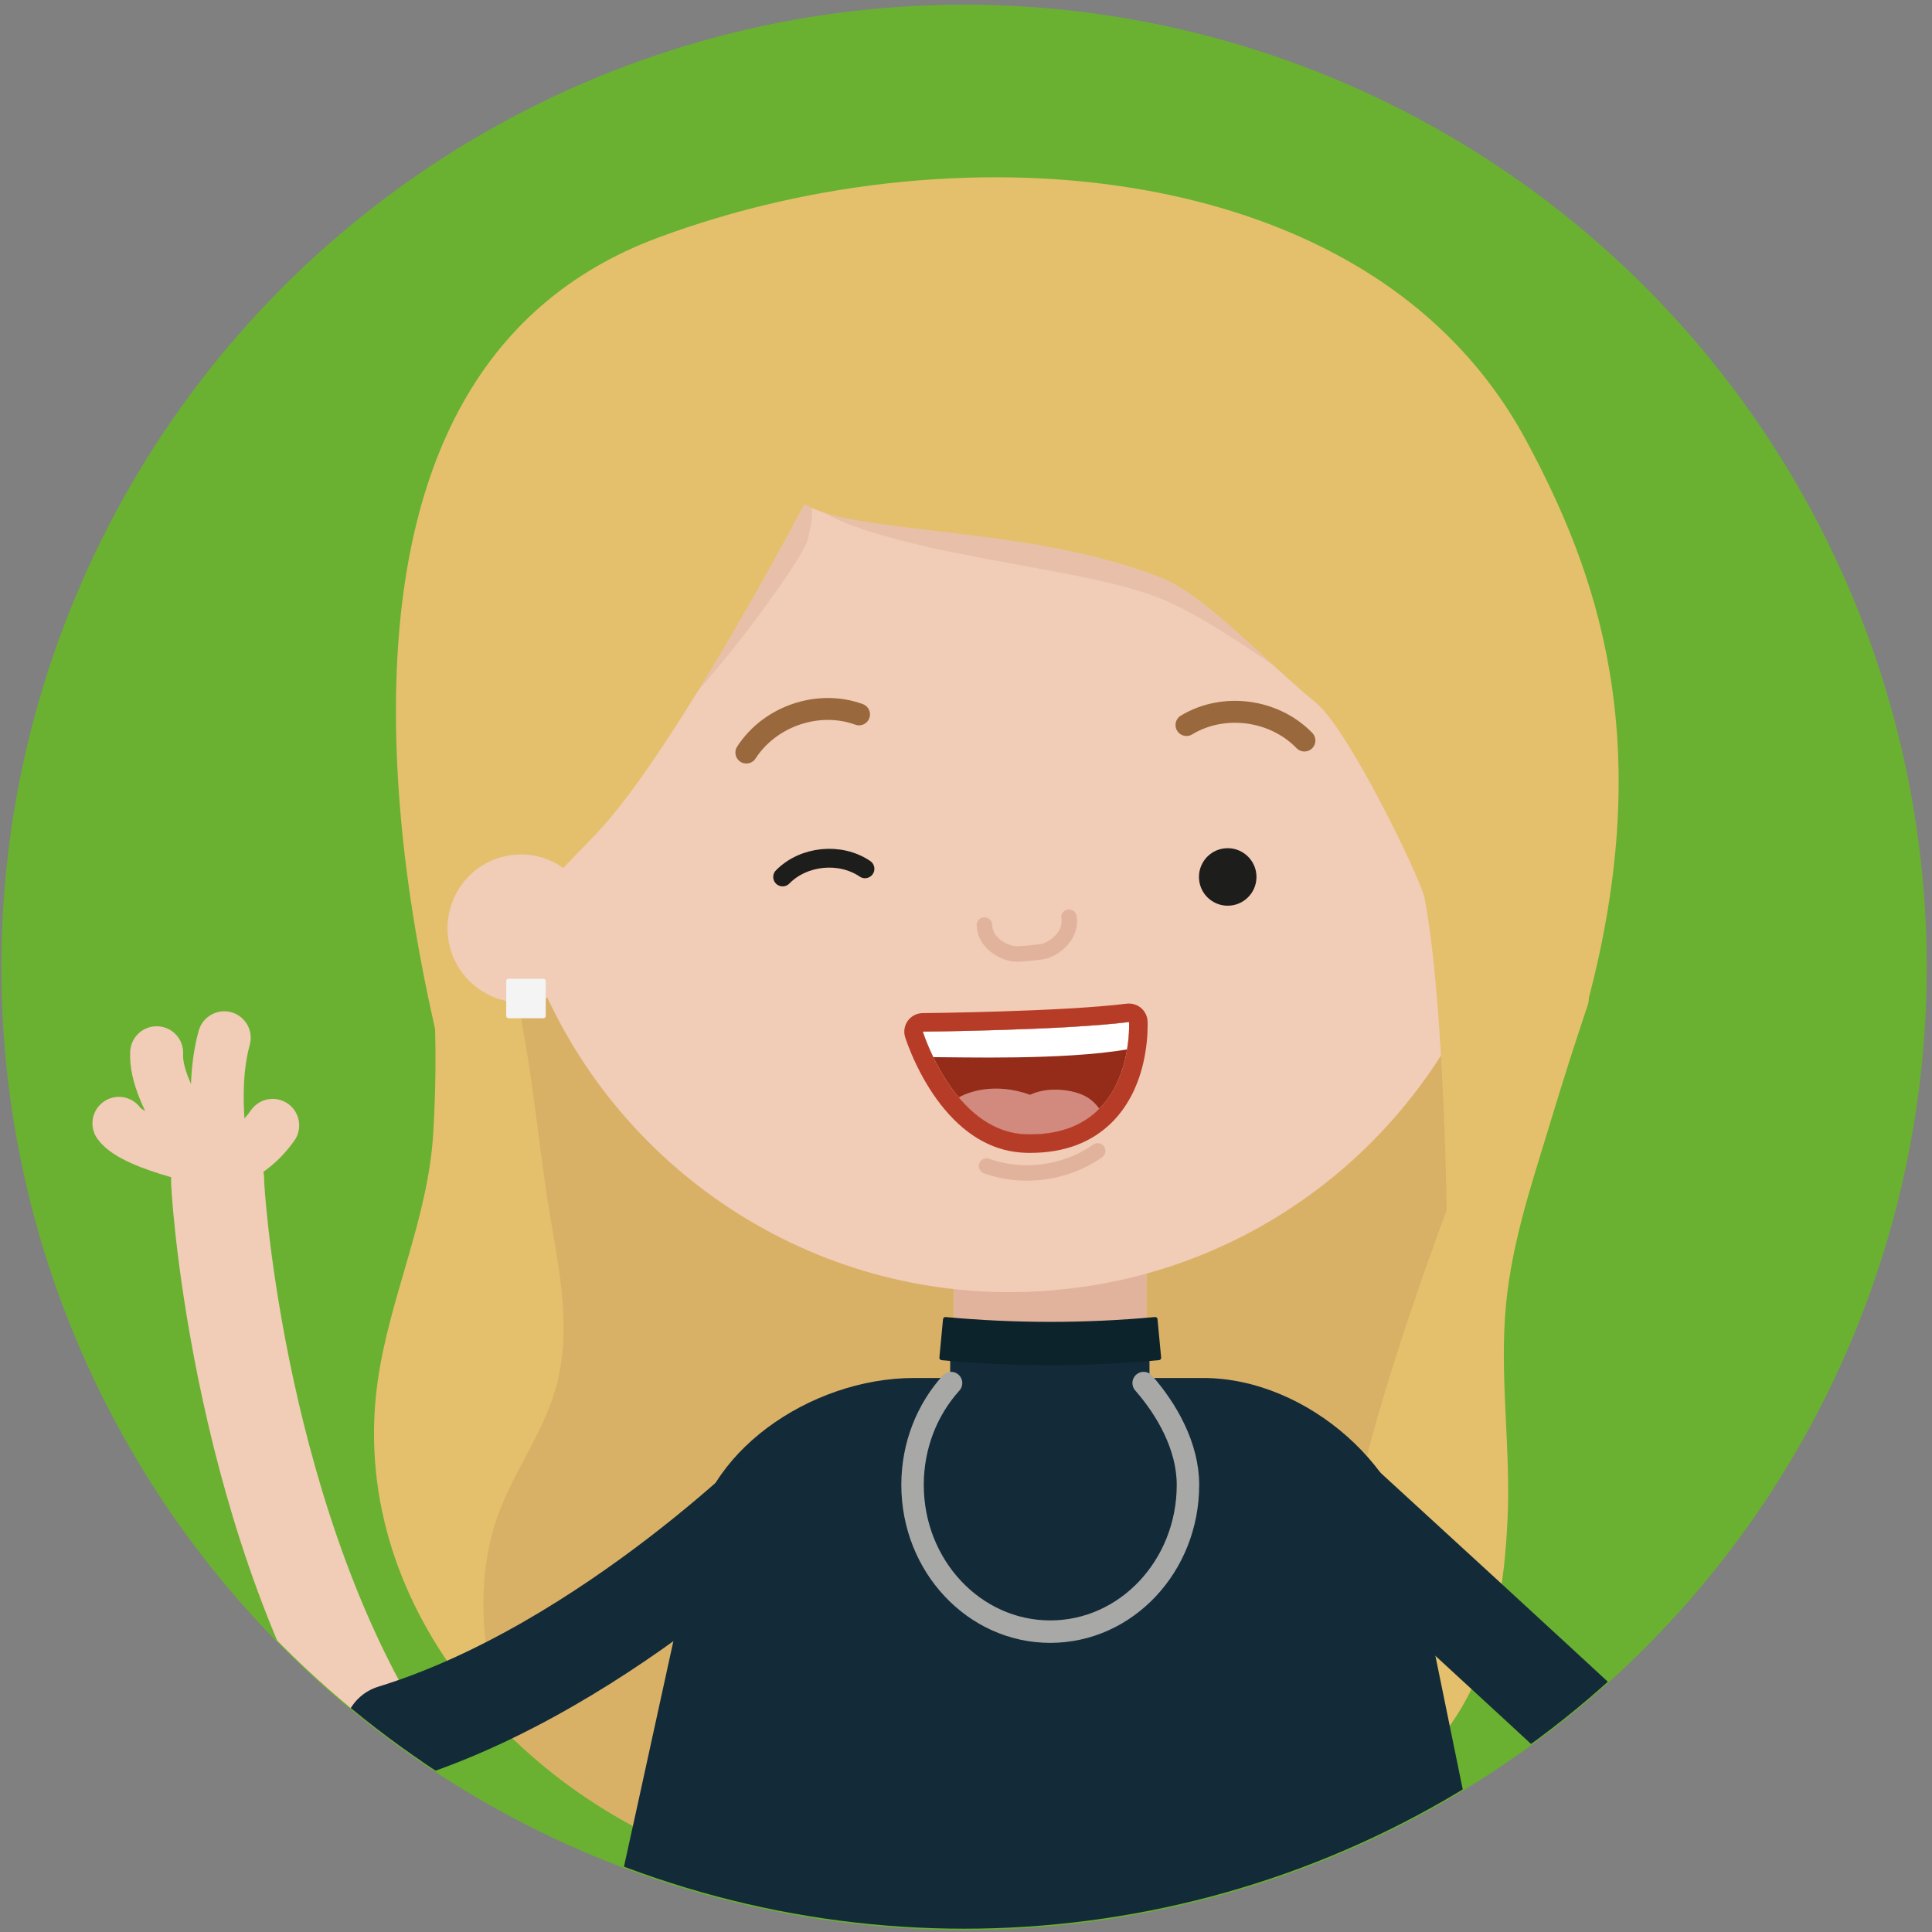 <?xml version="1.0" encoding="UTF-8"?> <svg xmlns="http://www.w3.org/2000/svg" xmlns:xlink="http://www.w3.org/1999/xlink" viewBox="0 0 1080 1080"><rect x="0" y="0" width="1080" height="1080" fill="#808080" stroke="none"/><defs><style> .cls-1 { fill: #cfa261; opacity: .5; } .cls-2 { fill: #f4f4f4; } .cls-3 { fill: #fff; } .cls-4 { fill: #b63c27; } .cls-5 { stroke: #e2b39c; stroke-width: 8.64px; } .cls-5, .cls-6, .cls-7, .cls-8, .cls-9, .cls-10, .cls-11, .cls-12, .cls-13, .cls-14 { fill: none; } .cls-5, .cls-6, .cls-7, .cls-8, .cls-9, .cls-10, .cls-12, .cls-13, .cls-14 { stroke-linecap: round; } .cls-5, .cls-6, .cls-7, .cls-8, .cls-9, .cls-10, .cls-13, .cls-14 { stroke-miterlimit: 10; } .cls-15 { fill: #132b38; } .cls-16 { clip-path: url(#clippath-2); } .cls-17 { fill: #0c232b; } .cls-18 { fill: #942c19; } .cls-6 { stroke: #99693d; stroke-width: 12.25px; } .cls-19 { fill: #6ab131; } .cls-20 { clip-path: url(#clippath-1); } .cls-21 { clip-path: url(#clippath-4); } .cls-7 { stroke: #132b38; stroke-width: 54.67px; } .cls-8 { stroke-width: 45.79px; } .cls-8, .cls-9, .cls-10 { stroke: #f1ccb6; } .cls-22 { fill: #e2b39c; } .cls-23 { fill: #e8c0aa; } .cls-9 { stroke-width: 29.61px; } .cls-10 { stroke-width: 52px; } .cls-24 { fill: #d4ab71; } .cls-25 { clip-path: url(#clippath); } .cls-26 { fill: #f1ccb6; } .cls-27 { fill: #d38a7e; } .cls-12 { stroke: #a8a8a7; stroke-linejoin: round; stroke-width: 12.55px; } .cls-28 { clip-path: url(#clippath-3); } .cls-13 { stroke: #e8c0aa; stroke-width: 11.63px; } .cls-29 { clip-path: url(#clippath-5); } .cls-30 { fill: #e4c06d; } .cls-31 { fill: #1d1d1b; } .cls-14 { stroke: #1d1d1b; stroke-width: 10.51px; } </style><clipPath id="clippath"><circle class="cls-11" cx="541.7" cy="-682.64" r="540"></circle></clipPath><clipPath id="clippath-1"><circle class="cls-11" cx="1721.6" cy="539.07" r="539.07"></circle></clipPath><clipPath id="clippath-2"><circle class="cls-11" cx="541.1" cy="540.66" r="538.15"></circle></clipPath><clipPath id="clippath-3"><circle class="cls-11" cx="538.9" cy="540" r="538.15"></circle></clipPath><clipPath id="clippath-4"><path class="cls-30" d="M885.3,552.43l-84.25-75.96c-.85-.77-1.86-1.37-2.95-1.74l-374.37-127.39c-2.23-.76-4.7-.54-6.8,.58-51.77,27.78-106.54,41.92-153.1,80.98-13.69,11.48-27.15,25.25-30.34,42.83-2.08,11.44,.46,23.15,2.6,34.58,7.88,42.08,8.56,84.68,6.09,127.16-2.76,47.41-24.25,91.32-30.96,138.06-17.86,124.48,78.27,233.23,191.39,270.14,44.57,14.55,101.9,25.34,148.75,21.12,50.89-4.58,106.92-10.02,155.92-26.35,46.1-15.36,89.66-44.16,112.62-87,16.24-30.3,21.15-65.35,22.81-99.69,1.82-37.49-3.78-75.06-1.5-112.1,2.36-38.37,13.79-71.86,24.89-108.42,6.89-22.68,13.97-45.33,21.57-67.78,1.09-3.21,.16-6.76-2.36-9.04Z"></path></clipPath><clipPath id="clippath-5"><path class="cls-26" d="M543.17,696.98h87.85c5.43,0,9.83,4.41,9.83,9.83v109.94h-107.51v-109.94c0-5.43,4.41-9.83,9.83-9.83Z" transform="translate(1173.59 1514.2) rotate(-179.96)"></path></clipPath></defs><g id="Ebene_1" data-name="Ebene 1"><g id="Ebene_1-2" data-name="Ebene 1"><g class="cls-25"><g><path class="cls-24" d="M938.11,29.03s9.33,68.67,41.33,90.67c32,22-102.67-12-122.67-48-20-36,81.33-42.67,81.33-42.67"></path><circle class="cls-24" cx="894.11" cy="45.03" r="46.67"></circle></g><path class="cls-8" d="M829-184.04c-56.8,113.4-167,161.4-167,161.4"></path></g></g><g class="cls-20"><g><path class="cls-13" d="M1057.71,833.37c26.82,24.43,70.26,36.12,70.26,36.12l-3.14,7.69s-54.61,12.34-77.97-1.27"></path><path class="cls-13" d="M1127.97,869.49s-34.44,45.33-51.95,47.97"></path></g></g></g><g id="Layer_3" data-name="Layer 3"><g><circle class="cls-19" cx="538.9" cy="540.76" r="538.15"></circle><g class="cls-16"><circle class="cls-11" cx="540.94" cy="540.5" r="538.15"></circle></g></g><g class="cls-28"><g><g><path class="cls-30" d="M853.41,246.73c-50.09-93.25-143.28-127.78-212.64-140.31-86.49-15.64-186.08-5.95-273.27,26.57-99.32,37.05-148.47,129.42-146.08,274.55,1.22,74.23,15.85,157.97,43.48,248.91,1.06,3.49,1.76,5.73,1.93,6.47,.56,3.08,3.14,5.38,6.26,5.6l560.64,43.37c.16,.01,.32,.02,.48,.02,1.69,0,3.33-.62,4.59-1.76,1.38-1.25,2.19-3,2.26-4.86,1.29-39.15,34.49-99.78,46.67-145.74,38.92-146.9,4.5-240.56-34.31-312.8Z"></path><g><path class="cls-30" d="M885.3,552.43l-84.25-75.96c-.85-.77-1.86-1.37-2.95-1.74l-374.37-127.39c-2.23-.76-4.7-.54-6.8,.58-51.77,27.78-106.54,41.92-153.1,80.98-13.69,11.48-27.15,25.25-30.34,42.83-2.08,11.44,.46,23.15,2.6,34.58,7.88,42.08,8.56,84.68,6.09,127.16-2.76,47.41-24.25,91.32-30.96,138.06-17.86,124.48,78.27,233.23,191.39,270.14,44.57,14.55,101.9,25.34,148.75,21.12,50.89-4.58,106.92-10.02,155.92-26.35,46.1-15.36,89.66-44.16,112.62-87,16.24-30.3,21.15-65.35,22.81-99.69,1.82-37.49-3.78-75.06-1.5-112.1,2.36-38.37,13.79-71.86,24.89-108.42,6.89-22.68,13.97-45.33,21.57-67.78,1.09-3.21,.16-6.76-2.36-9.04Z"></path><g class="cls-21"><path class="cls-1" d="M660.84,1114.99c7.33-2.51,14.53-5.34,21.53-8.52,25.48-11.55,33.83-39.04,47.44-62.31,5.64-9.66,9.35-20.3,13.03-30.86,3.82-10.98,7.66-22.06,9.09-33.6,4.78-38.64,2.27-77.11,3.4-115.95,1.76-59.87,76.53-252.39,87.53-271.39,1.37-1.96,1.95-4.48,1.52-6.89-.64-3.6-3.36-6.43-6.86-7.13-.48-.1-.96-.15-1.43-.16-4.08-1.44-16.55-7.01-30.8-13.36-99.25-44.26-362.87-161.83-490.1-127.32-21.29,5.77-27.37,40.89-29.14,59.11-2.77,28.45,2.53,57.11,7.4,85.03,5.77,33.06,8.75,66.65,14.32,99.61,5.39,31.89,11.99,64.08,2.49,96.1-7.29,24.56-23.27,45.68-31.95,69.78-13.49,37.46-8.31,79.15,2.41,117.5,6.6,23.6,15.38,46.91,29.53,66.91,22.04,31.17,55.7,52.29,90.62,67.73,58.54,25.88,123.96,37.23,187.75,30.89,24.23-2.41,48.93-7.18,72.24-15.16Z"></path></g></g></g><path class="cls-15" d="M511,770.3h161.57c58.55,0,116.36,52.09,119.94,105.95,.23,3.49,55.99,273.92,55.99,273.92,1.23,5.47,1.98,11.09,1.48,16.67-4.69,51.76-52.17,92.78-109.54,92.78H433.27c-57.21,0-104.57-40.78-109.5-92.34-.56-5.87,.28-11.78,1.66-17.52,0,0,61.73-280.14,62.01-283.84,4.05-53.09,65.13-95.62,123.55-95.62Z"></path><g><g><path class="cls-26" d="M543.17,696.98h87.85c5.43,0,9.83,4.41,9.83,9.83v109.94h-107.51v-109.94c0-5.43,4.41-9.83,9.83-9.83Z" transform="translate(1173.59 1514.2) rotate(-179.96)"></path><g class="cls-29"><path class="cls-22" d="M519.6,737.37s25.85,7.57,72.17,6.11c46.32-1.47,73.89-9.41,73.89-9.41l-2-35.28-145.92,7.72,1.86,30.87Z"></path></g></g><g><path class="cls-26" d="M687.79,179.23c-6.68-3.2-21.83-9.32-17.34-9.12-38.01-14.69-79.78-21.44-123.13-18.33-61.53,4.41-117.09,28.04-161.27,64.56-1.25,.29-2.51,.52-3.76,.84-24.27,20.18-45.08,44.27-61.51,71.22-29.84,48.94-45.28,107.32-40.87,168.85,1.16,16.23,3.68,32.03,7.4,47.33,.4,1.65,.83,3.29,1.25,4.92,2.43,9.19,5.79,19.91,10.28,31.59,43.59,111.23,154.4,186.87,279.33,180.89,.39-.02,.77-.04,1.15-.06,1.33-.07,2.66-.15,3.99-.24,1.91-.13,3.79-.3,5.68-.45,.31-.03,.63-.05,.94-.08,111.13-9.85,202.15-82.38,240.54-180.09,15.1-38.42,22.06-80.73,18.91-124.65-7.61-106-72.16-194.31-161.6-237.17Z"></path><path class="cls-31" d="M702.31,488.79c.79,8.85-5.74,16.65-14.58,17.44-8.84,.79-16.65-5.73-17.44-14.58-.79-8.84,5.74-16.66,14.58-17.44,8.83-.79,16.65,5.73,17.44,14.57Z"></path><path class="cls-6" d="M480.2,399.34c-22.71-8.26-49.76,.9-62.98,21.34"></path><path class="cls-6" d="M729.18,413.96c-16.95-17.48-45.26-21.19-65.93-8.67"></path><path class="cls-5" d="M550.32,517.11c.04,8.4,8.26,14.9,16.57,16.1,2.33,.34,15.11-.84,17.34-1.6,7.95-2.7,14.85-10.6,13.35-18.86"></path><path class="cls-5" d="M613.62,643.36c-17.74,12.54-41.68,15.81-62.12,8.47"></path><g><path class="cls-23" d="M457.91,284.86c15.52,10.56,52.1,19.35,73.7,23.7,54.02,10.86,91.82,15.39,119.24,26.89,38.22,16.02,113.44,74.57,139.69,96.07-9.38-16.95-30.97-71.57-45.13-87.51-8.18-9.21-17.24-18.3-29.37-25.97-16.08-10.17-36.86-17.39-58.23-23.07-35.58-9.45-73.24-14.99-110.42-21.07-18.71-3.06-37.41-6.24-55.76-10.15-18.39-3.92-40.11-16.13-57.99-20.5-9.6,9.92,9.26,31.41,24.26,41.61Z"></path><path class="cls-23" d="M370.88,404.25c6.27-13.43,5.78-49.41,15.31-60.76,19.4-23.09,38.8-46.18,58.21-69.28,3.61-4.3,8.41,5.64,9.14,8.78,1.3,5.61-.73,12.81-1.95,18.33-2.78,12.62-64.51,94.61-80.7,102.93Z"></path></g><path class="cls-30" d="M890.63,476.54l-33.84-149.11c-.2-.88-.56-1.71-1.06-2.46-3.01-4.46-73.95-109.7-105.98-143.91-33.07-35.32-226.26-45.24-248.18-46.25-.92-.03-1.9,.11-2.76,.41-2.3-1.85-5.58-2.2-8.28-.61l-164.55,96.51c-1.48,.87-2.61,2.24-3.19,3.86l-66.85,189.08c-.55,1.55-.56,3.25-.02,4.81l25.93,75.48c.84,2.44,2.9,4.25,5.42,4.77,2.52,.56,5.14-.33,6.87-2.23,.06-.06,6.28-6.87,38.02-39.6,38.93-40.17,100.56-153.59,117.53-185.47,13.34,7.92,38.18,10.84,72.03,14.83,39.06,4.59,87.67,10.31,127.9,26.51,16.48,6.64,37.54,26.01,57.91,44.75,9.82,9.04,19.1,17.58,28.06,24.92,18.51,15.17,58.84,98.99,60.78,109.23,11.22,59.54,12.48,180.82,12.49,182.04,.03,3.57,2.65,6.6,6.18,7.14,.37,.06,.75,.09,1.12,.09,3.11,0,5.94-1.99,6.93-5.03l67.38-205.87c.41-1.25,.48-2.59,.18-3.89Z"></path><path class="cls-14" d="M483.53,485.67c-13.84-9.42-34.31-7.39-46.04,4.56"></path></g><path class="cls-26" d="M331.96,513.42c3.11,22.65-12.63,43.5-35.09,46.59-22.5,3.06-43.23-12.79-46.32-35.42-3.09-22.63,12.63-43.49,35.1-46.57,22.49-3.08,43.22,12.78,46.3,35.41"></path><g><g><path class="cls-18" d="M624.26,605.72c-2.36,4.96-5.51,9.83-9.73,14.09-8.51,8.6-21.33,14.74-40.65,14.28-16.23-.4-28.76-9.68-37.95-20.67-6.24-7.45-10.94-15.7-14.22-22.48-3.97-8.19-5.85-14.26-5.85-14.26,0,0,77.9-.7,115.29-5.37v.02c.02,.4,.32,6.75-1.1,15.28-.93,5.77-2.67,12.52-5.8,19.11Z"></path><path class="cls-3" d="M630.05,586.62c-35.66,6.11-93.12,4.31-108.35,4.33-3.97-8.19-5.85-14.26-5.85-14.26,0,0,77.9-.7,115.29-5.37v.02c.02,.4,.32,6.75-1.1,15.28Z"></path></g><path class="cls-27" d="M614.53,619.82c-8.51,8.6-21.33,14.74-40.65,14.28-16.23-.4-28.76-9.68-37.95-20.67,5.24-2.83,19.72-8.66,39.98-1.43,0,0,7.34-4.22,20.01-2.46,7.38,1.03,13.98,3.62,18.61,10.28Z"></path><path class="cls-4" d="M631.15,571.32v.02c.02,.4,.32,6.75-1.1,15.28-.93,5.77-2.67,12.52-5.8,19.11-2.36,4.96-5.51,9.83-9.73,14.09-8.2,8.29-20.42,14.3-38.6,14.3-.68,0-1.36,0-2.05-.03-16.23-.4-28.76-9.68-37.95-20.67-6.24-7.45-10.94-15.7-14.22-22.48-3.97-8.19-5.85-14.26-5.85-14.26,0,0,77.9-.7,115.29-5.37m0-10.34c-.42,0-.85,.03-1.27,.08-36.37,4.54-113.33,5.28-114.11,5.29-3.27,.03-6.33,1.6-8.26,4.24-1.93,2.64-2.49,6.04-1.53,9.16,.09,.28,2.16,6.92,6.42,15.71,4.55,9.4,9.8,17.68,15.6,24.61,13.18,15.74,28.53,23.94,45.63,24.37,.78,.02,1.55,.03,2.31,.03,19.09,0,34.55-5.84,45.95-17.37,4.69-4.74,8.63-10.43,11.72-16.92,3.15-6.63,5.39-14,6.67-21.9,1.37-8.22,1.32-14.77,1.24-17.19-.04-1.75-.53-3.45-1.42-4.96-1.87-3.19-5.3-5.13-8.94-5.13h0Z"></path></g><rect class="cls-2" x="282.99" y="547.13" width="22.08" height="22.08" rx="1.23" ry="1.23"></rect></g><g><rect class="cls-15" x="531.16" y="745.35" width="111.41" height="86.38"></rect><path class="cls-17" d="M647.86,760.34c-40.42,3.74-81.11,3.74-121.53,0-.74-.07-1.28-.7-1.21-1.41,.68-7.18,1.36-14.36,2.04-21.54,.07-.71,.7-1.23,1.41-1.16,38.94,3.6,78.13,3.6,117.07,0,.71-.07,1.34,.45,1.41,1.16,.68,7.18,1.36,14.36,2.04,21.54,.07,.7-.48,1.34-1.21,1.41Z"></path></g><path class="cls-12" d="M639.31,773.14c12.85,14.66,24.77,35.27,24.77,56.91,0,45.32-34.46,82.05-76.98,82.05s-76.98-36.74-76.98-82.05c0-22.1,8.2-42.16,21.53-56.91"></path><g><path class="cls-10" d="M212.39,973.16c-81.48-134.03-91.41-316.05-90.72-313.59"></path><path class="cls-7" d="M448.21,821.34s-107.13,110.28-228.77,147.68"></path><g><path class="cls-9" d="M125.35,580.13c-8.56,30.81-.48,69.62-.48,69.62l-7.3,.58s-31.42-38.05-30-61.84"></path><path class="cls-9" d="M124.87,649.75s-49.35-9.08-58.39-21.79"></path><path class="cls-9" d="M124.1,649.82s15.83-2.91,28.34-20.73"></path></g></g><g><path class="cls-7" d="M723.12,815.87c.23,.17,166.37,152.01,256.19,236.37"></path><path class="cls-10" d="M986.85,1055.39c-69.05,107.62-202.76,178.92-202.76,178.92"></path></g></g></g></g></svg> 